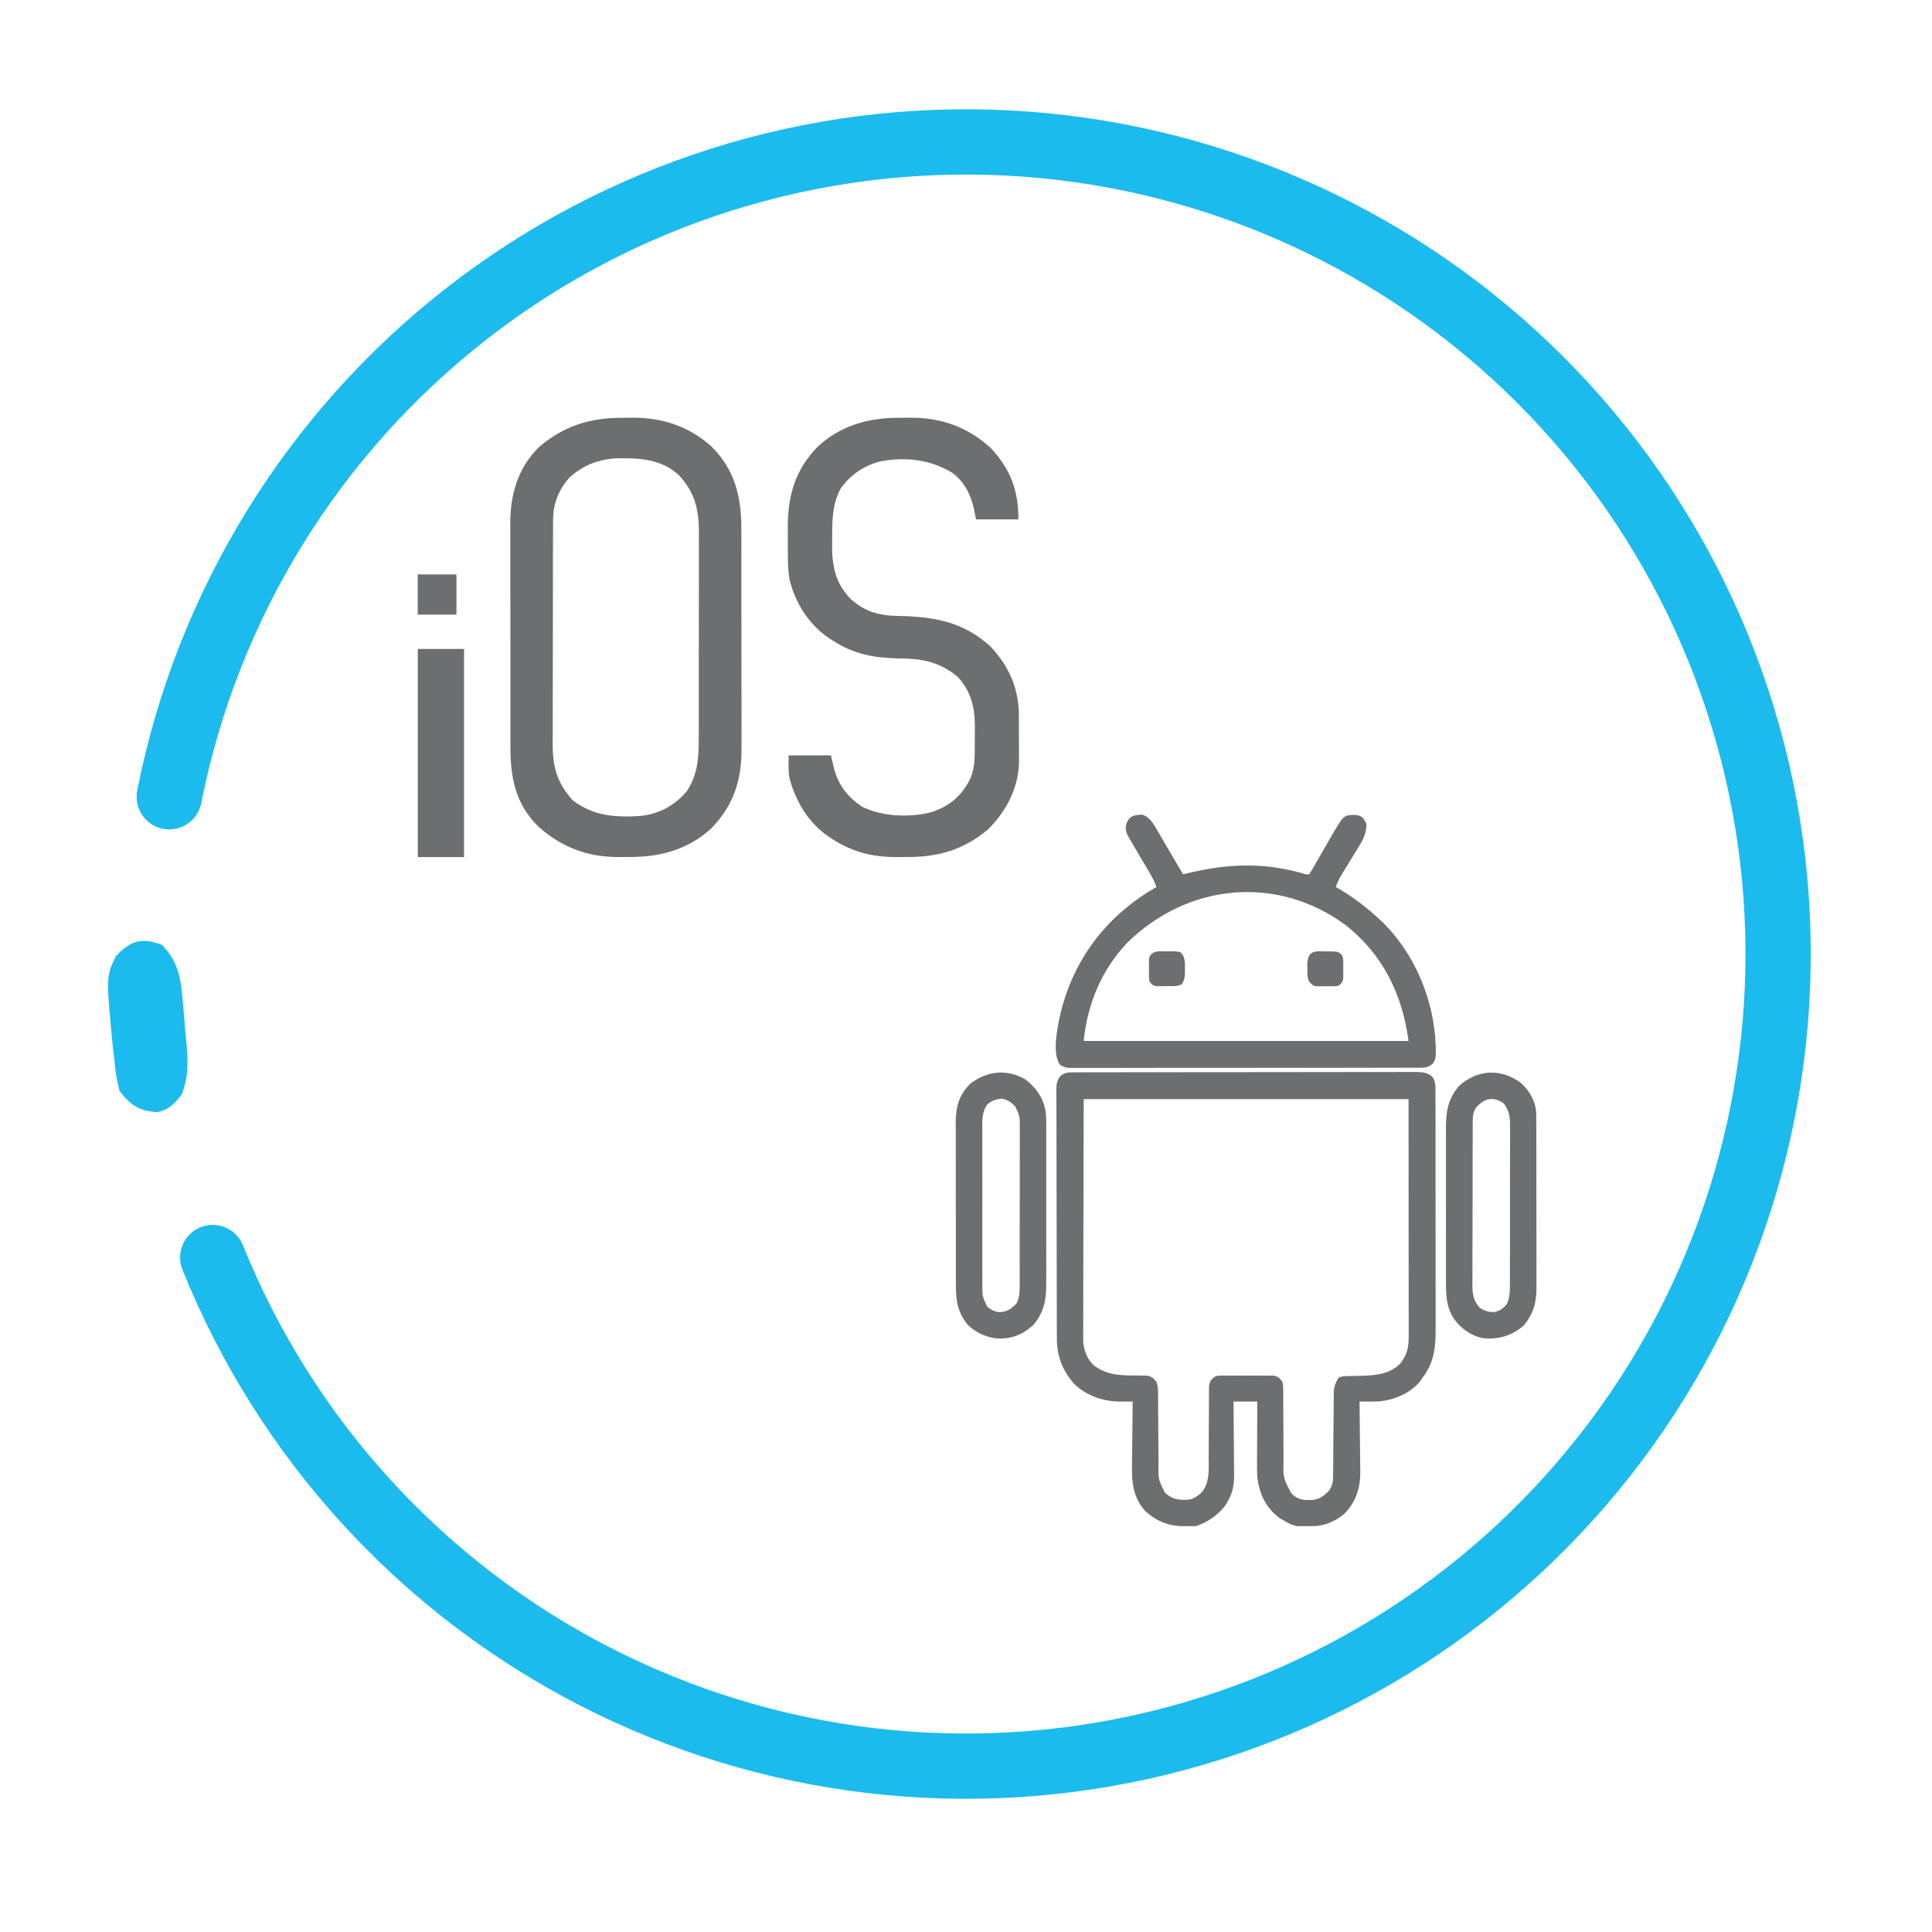 <svg width="74" height="74" viewBox="0 0 74 74" fill="none" xmlns="http://www.w3.org/2000/svg">
<path d="M6.211 36.192C6.754 36.777 6.909 37.299 6.983 38.179C6.999 38.344 6.999 38.344 7.015 38.513C7.046 38.843 7.072 39.172 7.098 39.502C7.123 39.774 7.123 39.774 7.149 40.052C7.202 40.805 7.218 41.248 6.951 41.942C6.628 42.33 6.459 42.498 6.026 42.6C5.371 42.551 5.025 42.377 4.576 41.776C4.455 41.271 4.455 41.271 4.392 40.705C4.371 40.519 4.349 40.334 4.326 40.143C4.061 37.401 4.061 37.401 4.441 36.62C5.033 35.986 5.475 35.916 6.211 36.192Z" fill="#1CBBED"/>
<path d="M23.81 16.003C23.944 16.003 24.078 16.001 24.212 15.999C25.378 15.99 26.381 16.33 27.246 17.096C28.153 17.995 28.399 19.047 28.395 20.254C28.395 20.355 28.395 20.455 28.396 20.556C28.397 20.827 28.397 21.099 28.397 21.37C28.396 21.597 28.397 21.825 28.397 22.052C28.398 22.589 28.398 23.126 28.397 23.663C28.397 24.215 28.398 24.767 28.399 25.319C28.401 25.795 28.401 26.271 28.401 26.747C28.4 27.03 28.401 27.314 28.402 27.597C28.403 27.864 28.402 28.13 28.401 28.397C28.401 28.494 28.401 28.591 28.402 28.689C28.409 29.859 28.102 30.85 27.246 31.727C26.369 32.531 25.307 32.831 24.114 32.824C23.982 32.824 23.85 32.825 23.717 32.827C22.511 32.833 21.519 32.459 20.63 31.668C19.748 30.808 19.55 29.79 19.552 28.634C19.552 28.532 19.551 28.43 19.551 28.328C19.55 28.051 19.55 27.775 19.55 27.499C19.55 27.268 19.55 27.037 19.55 26.805C19.549 26.26 19.549 25.714 19.549 25.169C19.55 24.607 19.549 24.045 19.548 23.484C19.547 23 19.546 22.517 19.546 22.034C19.547 21.745 19.546 21.457 19.546 21.169C19.545 20.898 19.545 20.627 19.546 20.356C19.546 20.257 19.546 20.157 19.545 20.058C19.54 18.961 19.83 17.916 20.659 17.11C21.594 16.323 22.573 16.003 23.81 16.003ZM21.816 18.285C21.384 18.775 21.185 19.3 21.183 19.937C21.183 19.976 21.183 20.016 21.183 20.057C21.182 20.189 21.182 20.322 21.182 20.454C21.181 20.549 21.181 20.645 21.181 20.74C21.18 20.998 21.18 21.256 21.179 21.515C21.179 21.676 21.179 21.838 21.179 21.999C21.178 22.505 21.177 23.011 21.177 23.517C21.177 24.1 21.175 24.683 21.174 25.267C21.172 25.718 21.172 26.169 21.172 26.62C21.172 26.89 21.171 27.159 21.17 27.428C21.169 27.682 21.169 27.935 21.169 28.189C21.17 28.282 21.169 28.374 21.169 28.467C21.163 29.352 21.328 29.981 21.941 30.657C22.739 31.261 23.58 31.318 24.562 31.251C25.274 31.164 25.863 30.837 26.31 30.3C26.738 29.648 26.765 28.994 26.764 28.247C26.764 28.154 26.764 28.061 26.765 27.969C26.766 27.718 26.766 27.468 26.765 27.217C26.765 27.008 26.766 26.798 26.766 26.588C26.767 26.093 26.767 25.598 26.766 25.103C26.766 24.593 26.767 24.084 26.768 23.575C26.769 23.136 26.77 22.698 26.769 22.259C26.769 21.998 26.769 21.736 26.77 21.475C26.771 21.229 26.771 20.983 26.77 20.737C26.77 20.647 26.77 20.557 26.771 20.468C26.776 19.556 26.638 18.867 25.982 18.181C25.327 17.588 24.494 17.537 23.639 17.554C22.921 17.584 22.344 17.818 21.816 18.285Z" fill="#6D6E70"/>
<path d="M34.461 16.002C34.593 16.003 34.725 16.001 34.858 15.999C36.054 15.993 37.074 16.359 37.946 17.159C38.721 17.989 39.007 18.795 39.007 19.894C38.471 19.894 37.935 19.894 37.384 19.894C37.359 19.768 37.335 19.641 37.309 19.511C37.187 18.964 36.955 18.471 36.484 18.115C35.647 17.601 34.681 17.485 33.703 17.675C33.066 17.845 32.58 18.188 32.203 18.705C31.897 19.274 31.877 19.829 31.875 20.457C31.875 20.584 31.873 20.71 31.871 20.837C31.864 21.653 31.982 22.326 32.58 22.938C33.094 23.408 33.665 23.584 34.371 23.591C35.776 23.617 36.896 23.808 37.946 24.77C38.68 25.557 39.026 26.404 39.026 27.446C39.026 27.507 39.026 27.568 39.026 27.631C39.027 27.759 39.027 27.888 39.026 28.016C39.026 28.211 39.028 28.406 39.029 28.6C39.029 28.726 39.029 28.852 39.029 28.977C39.03 29.034 39.031 29.092 39.031 29.151C39.024 30.147 38.552 31.084 37.821 31.787C36.916 32.542 35.938 32.831 34.751 32.825C34.618 32.824 34.486 32.826 34.354 32.828C33.438 32.832 32.658 32.641 31.89 32.144C31.814 32.095 31.814 32.095 31.737 32.045C30.944 31.499 30.465 30.671 30.231 29.778C30.193 29.498 30.205 29.215 30.205 28.933C30.741 28.933 31.276 28.933 31.828 28.933C31.861 29.079 31.895 29.225 31.929 29.375C32.096 30.036 32.425 30.497 33.014 30.895C33.798 31.285 34.859 31.325 35.706 31.1C36.385 30.862 36.809 30.497 37.133 29.887C37.304 29.532 37.332 29.199 37.334 28.813C37.334 28.767 37.335 28.722 37.335 28.675C37.336 28.578 37.336 28.482 37.336 28.385C37.337 28.239 37.339 28.093 37.341 27.948C37.346 27.154 37.238 26.541 36.681 25.922C35.987 25.351 35.338 25.226 34.434 25.22C33.464 25.198 32.708 25.062 31.89 24.532C31.814 24.484 31.814 24.484 31.737 24.434C30.965 23.902 30.459 23.081 30.242 22.204C30.167 21.74 30.175 21.271 30.177 20.802C30.178 20.62 30.176 20.438 30.174 20.256C30.169 19.028 30.425 18.025 31.329 17.099C32.206 16.295 33.268 15.995 34.461 16.002Z" fill="#6D6E70"/>
<path d="M16.003 24.857C16.587 24.857 17.172 24.857 17.774 24.857C17.774 27.488 17.774 30.118 17.774 32.828C17.19 32.828 16.605 32.828 16.003 32.828C16.003 30.198 16.003 27.567 16.003 24.857Z" fill="#6D6E70"/>
<path d="M15.999 22C16.489 22 16.979 22 17.483 22C17.483 22.508 17.483 23.017 17.483 23.541C16.994 23.541 16.504 23.541 15.999 23.541C15.999 23.032 15.999 22.524 15.999 22Z" fill="#6D6E70"/>
<g clip-path="url(#clip0_873_501)">
<path d="M41.098 41.073C41.17 41.073 41.17 41.073 41.243 41.072C41.322 41.072 41.322 41.072 41.403 41.073C41.459 41.072 41.515 41.072 41.573 41.072C41.761 41.072 41.95 41.072 42.139 41.072C42.273 41.071 42.408 41.071 42.543 41.071C42.91 41.07 43.277 41.07 43.644 41.069C43.873 41.069 44.102 41.069 44.331 41.069C44.965 41.068 45.599 41.068 46.234 41.067C46.274 41.067 46.315 41.067 46.357 41.067C46.397 41.067 46.438 41.067 46.48 41.067C46.562 41.067 46.645 41.067 46.727 41.067C46.768 41.067 46.809 41.067 46.851 41.067C47.514 41.067 48.177 41.066 48.84 41.065C49.52 41.063 50.2 41.063 50.881 41.063C51.263 41.063 51.645 41.062 52.027 41.061C52.386 41.06 52.746 41.06 53.105 41.061C53.237 41.061 53.369 41.061 53.501 41.06C53.681 41.059 53.861 41.06 54.041 41.06C54.093 41.06 54.146 41.059 54.2 41.059C54.463 41.061 54.651 41.064 54.861 41.241C54.992 41.437 54.984 41.582 54.982 41.808C54.983 41.85 54.983 41.892 54.983 41.935C54.984 42.075 54.983 42.215 54.983 42.356C54.983 42.456 54.984 42.557 54.984 42.657C54.985 42.931 54.985 43.204 54.985 43.478C54.985 43.706 54.985 43.935 54.985 44.163C54.986 44.702 54.986 45.242 54.985 45.781C54.985 46.336 54.986 46.892 54.987 47.448C54.988 47.925 54.988 48.402 54.988 48.879C54.988 49.164 54.988 49.449 54.989 49.734C54.989 50.002 54.989 50.271 54.989 50.539C54.989 50.637 54.989 50.735 54.989 50.834C54.992 51.574 54.95 52.163 54.486 52.771C54.428 52.854 54.428 52.854 54.368 52.939C53.992 53.374 53.4 53.619 52.837 53.676C52.684 53.684 52.533 53.684 52.38 53.684C52.323 53.684 52.265 53.683 52.205 53.683C52.14 53.683 52.14 53.683 52.072 53.683C52.073 53.722 52.074 53.762 52.074 53.803C52.08 54.178 52.084 54.553 52.086 54.929C52.088 55.122 52.09 55.315 52.093 55.508C52.096 55.694 52.097 55.881 52.098 56.068C52.099 56.173 52.101 56.278 52.103 56.382C52.103 57.006 51.936 57.518 51.5 57.974C50.969 58.427 50.438 58.495 49.767 58.466C49.541 58.444 49.365 58.36 49.177 58.241C49.121 58.21 49.066 58.179 49.009 58.147C48.472 57.727 48.243 57.243 48.158 56.579C48.145 56.348 48.145 56.118 48.147 55.888C48.147 55.824 48.148 55.761 48.148 55.695C48.148 55.495 48.15 55.294 48.151 55.094C48.151 54.957 48.152 54.82 48.152 54.683C48.154 54.35 48.156 54.016 48.158 53.683C47.857 53.683 47.556 53.683 47.246 53.683C47.248 53.83 47.248 53.83 47.249 53.98C47.253 54.306 47.255 54.632 47.257 54.958C47.258 55.156 47.26 55.353 47.262 55.551C47.264 55.742 47.266 55.932 47.266 56.123C47.267 56.231 47.269 56.338 47.27 56.446C47.27 56.844 47.234 57.144 47.032 57.49C46.985 57.573 46.985 57.573 46.938 57.658C46.633 58.047 46.265 58.3 45.798 58.456C45.029 58.497 44.481 58.42 43.882 57.891C43.423 57.408 43.346 56.815 43.359 56.175C43.359 56.103 43.359 56.031 43.36 55.958C43.361 55.77 43.363 55.582 43.366 55.393C43.369 55.2 43.37 55.007 43.372 54.814C43.374 54.437 43.379 54.06 43.385 53.683C43.318 53.683 43.318 53.683 43.25 53.683C43.192 53.683 43.134 53.683 43.074 53.683C43.017 53.684 42.959 53.684 42.9 53.684C42.255 53.679 41.638 53.468 41.16 53.022C40.705 52.517 40.481 51.952 40.481 51.277C40.481 51.235 40.481 51.193 40.48 51.15C40.48 51.009 40.48 50.868 40.479 50.727C40.479 50.626 40.479 50.525 40.478 50.424C40.477 50.092 40.477 49.761 40.476 49.429C40.476 49.315 40.476 49.201 40.475 49.087C40.474 48.551 40.474 48.015 40.473 47.479C40.473 46.86 40.471 46.241 40.469 45.622C40.468 45.143 40.467 44.665 40.467 44.186C40.466 43.901 40.466 43.615 40.465 43.329C40.463 43.06 40.463 42.791 40.464 42.523C40.464 42.424 40.463 42.326 40.463 42.227C40.462 42.092 40.462 41.958 40.463 41.823C40.462 41.784 40.462 41.745 40.461 41.705C40.463 41.514 40.485 41.408 40.588 41.245C40.751 41.088 40.881 41.073 41.098 41.073ZM41.508 42.099C41.505 43.656 41.501 45.214 41.498 46.818C41.496 47.31 41.495 47.802 41.493 48.308C41.493 48.749 41.493 48.749 41.492 49.19C41.492 49.386 41.492 49.583 41.491 49.779C41.49 50.029 41.489 50.28 41.49 50.531C41.49 50.623 41.489 50.714 41.489 50.806C41.488 50.931 41.488 51.055 41.489 51.179C41.488 51.249 41.488 51.318 41.488 51.39C41.522 51.736 41.635 52.04 41.883 52.288C42.413 52.694 42.965 52.682 43.608 52.685C43.665 52.686 43.723 52.687 43.783 52.688C43.835 52.689 43.887 52.689 43.941 52.69C44.121 52.725 44.184 52.79 44.297 52.932C44.357 53.114 44.357 53.253 44.358 53.445C44.358 53.48 44.358 53.516 44.358 53.552C44.359 53.629 44.359 53.706 44.359 53.784C44.359 53.906 44.36 54.028 44.361 54.15C44.364 54.498 44.367 54.845 44.368 55.193C44.368 55.405 44.37 55.618 44.372 55.831C44.373 55.911 44.373 55.992 44.373 56.073C44.363 56.659 44.363 56.659 44.618 57.169C44.886 57.416 45.096 57.453 45.45 57.448C45.719 57.425 45.864 57.317 46.053 57.132C46.339 56.754 46.296 56.271 46.295 55.821C46.295 55.703 46.296 55.584 46.297 55.466C46.299 55.131 46.301 54.795 46.301 54.46C46.301 54.254 46.303 54.048 46.305 53.842C46.305 53.763 46.305 53.685 46.305 53.607C46.305 53.498 46.306 53.389 46.307 53.279C46.307 53.217 46.307 53.155 46.307 53.091C46.34 52.896 46.39 52.833 46.549 52.717C46.663 52.69 46.663 52.69 46.786 52.69C46.833 52.689 46.88 52.688 46.927 52.688C46.977 52.688 47.027 52.688 47.078 52.689C47.13 52.689 47.181 52.688 47.235 52.688C47.344 52.688 47.453 52.688 47.561 52.689C47.728 52.691 47.895 52.689 48.061 52.688C48.167 52.688 48.273 52.688 48.379 52.689C48.429 52.688 48.479 52.688 48.53 52.688C48.6 52.689 48.6 52.689 48.671 52.69C48.712 52.69 48.752 52.69 48.794 52.69C48.96 52.73 49.022 52.796 49.123 52.932C49.15 53.091 49.15 53.091 49.151 53.279C49.151 53.35 49.152 53.42 49.153 53.493C49.152 53.57 49.152 53.647 49.152 53.724C49.152 53.803 49.153 53.882 49.154 53.961C49.156 54.17 49.156 54.379 49.156 54.587C49.157 54.92 49.159 55.253 49.161 55.587C49.162 55.702 49.162 55.818 49.162 55.934C49.147 56.594 49.147 56.594 49.438 57.162C49.465 57.191 49.491 57.221 49.518 57.252C49.748 57.456 49.965 57.46 50.262 57.454C50.548 57.421 50.717 57.296 50.913 57.085C51.058 56.867 51.061 56.697 51.062 56.44C51.062 56.405 51.063 56.369 51.063 56.332C51.063 56.255 51.064 56.178 51.064 56.101C51.065 55.978 51.066 55.856 51.067 55.733C51.07 55.385 51.073 55.037 51.075 54.689C51.076 54.476 51.078 54.263 51.081 54.05C51.081 53.969 51.082 53.888 51.082 53.807C51.082 53.694 51.083 53.58 51.085 53.466C51.086 53.37 51.086 53.37 51.086 53.271C51.11 53.072 51.164 52.941 51.268 52.771C51.405 52.702 51.507 52.709 51.66 52.706C51.718 52.705 51.776 52.703 51.835 52.702C51.956 52.699 52.077 52.696 52.198 52.694C52.716 52.68 53.243 52.616 53.628 52.235C53.89 51.893 53.956 51.635 53.956 51.205C53.956 51.166 53.956 51.127 53.956 51.087C53.956 50.957 53.956 50.826 53.956 50.696C53.956 50.6 53.956 50.505 53.956 50.41C53.956 50.156 53.955 49.901 53.955 49.646C53.955 49.407 53.955 49.168 53.955 48.929C53.954 48.23 53.953 47.531 53.953 46.832C53.952 45.27 53.951 43.708 53.95 42.099C49.844 42.099 45.738 42.099 41.508 42.099Z" fill="#6D6E70"/>
<path d="M43.744 31.203C44.06 31.289 44.226 31.631 44.38 31.897C44.402 31.934 44.423 31.971 44.446 32.01C44.515 32.127 44.584 32.245 44.653 32.363C44.699 32.442 44.745 32.521 44.792 32.601C44.877 32.746 44.963 32.892 45.048 33.037C45.136 33.189 45.226 33.339 45.316 33.489C45.404 33.468 45.404 33.468 45.493 33.446C46.984 33.086 48.342 33.023 49.832 33.434C50.017 33.494 50.017 33.494 50.143 33.489C50.212 33.386 50.276 33.279 50.337 33.172C50.366 33.122 50.366 33.122 50.395 33.072C50.457 32.965 50.518 32.859 50.578 32.752C51.387 31.339 51.387 31.339 51.591 31.237C51.791 31.206 51.988 31.185 52.166 31.294C52.241 31.371 52.241 31.371 52.341 31.559C52.331 31.896 52.241 32.113 52.063 32.395C52.03 32.451 52.03 32.451 51.996 32.507C51.925 32.624 51.853 32.74 51.782 32.856C51.71 32.972 51.639 33.089 51.568 33.206C51.524 33.278 51.48 33.351 51.435 33.423C51.325 33.601 51.232 33.775 51.162 33.972C51.241 34.019 51.241 34.019 51.323 34.067C51.852 34.383 52.318 34.734 52.77 35.152C52.811 35.188 52.852 35.225 52.894 35.263C54.174 36.48 54.937 38.302 54.99 40.057C54.991 40.1 54.992 40.142 54.993 40.186C54.994 40.227 54.995 40.267 54.996 40.309C54.995 40.498 54.985 40.601 54.867 40.753C54.705 40.873 54.617 40.897 54.419 40.897C54.37 40.897 54.322 40.897 54.272 40.897C54.219 40.897 54.166 40.897 54.111 40.897C54.026 40.897 54.026 40.897 53.94 40.897C53.749 40.898 53.559 40.898 53.368 40.898C53.233 40.898 53.097 40.898 52.961 40.898C52.629 40.899 52.297 40.899 51.965 40.899C51.696 40.899 51.426 40.899 51.156 40.899C50.392 40.9 49.629 40.9 48.865 40.9C48.823 40.9 48.782 40.9 48.74 40.9C48.698 40.9 48.657 40.9 48.615 40.9C47.946 40.9 47.277 40.9 46.608 40.901C45.922 40.902 45.236 40.902 44.55 40.902C44.164 40.902 43.779 40.902 43.393 40.903C43.031 40.903 42.668 40.903 42.306 40.903C42.173 40.903 42.039 40.903 41.906 40.903C41.725 40.904 41.543 40.904 41.362 40.903C41.309 40.903 41.255 40.904 41.201 40.904C41.152 40.904 41.104 40.904 41.054 40.903C40.991 40.903 40.991 40.903 40.927 40.903C40.793 40.888 40.71 40.855 40.597 40.783C40.3 40.338 40.487 39.462 40.588 38.955C41.042 36.929 42.195 35.303 43.94 34.188C44.058 34.114 44.177 34.043 44.297 33.972C44.216 33.75 44.106 33.551 43.986 33.349C43.956 33.299 43.956 33.299 43.926 33.248C43.863 33.141 43.8 33.035 43.737 32.929C43.675 32.824 43.612 32.718 43.55 32.612C43.511 32.546 43.472 32.481 43.433 32.415C43.117 31.881 43.117 31.881 43.121 31.632C43.222 31.266 43.39 31.214 43.744 31.203ZM43.185 36.1C42.193 37.141 41.651 38.45 41.508 39.871C45.614 39.871 49.72 39.871 53.95 39.871C53.712 38.088 52.969 36.551 51.526 35.422C48.882 33.488 45.487 33.85 43.185 36.1Z" fill="#6D6E70"/>
<path d="M58.234 41.462C58.583 41.771 58.809 42.158 58.84 42.625C58.844 42.813 58.845 43.001 58.844 43.189C58.845 43.262 58.845 43.334 58.845 43.406C58.846 43.602 58.846 43.797 58.846 43.992C58.846 44.156 58.846 44.32 58.846 44.483C58.847 44.869 58.847 45.255 58.847 45.641C58.846 46.038 58.847 46.436 58.848 46.833C58.849 47.175 58.849 47.517 58.849 47.859C58.849 48.063 58.849 48.267 58.85 48.47C58.851 48.662 58.851 48.854 58.85 49.046C58.85 49.149 58.85 49.253 58.851 49.356C58.848 49.916 58.717 50.354 58.347 50.786C57.891 51.164 57.41 51.308 56.819 51.258C56.354 51.172 55.983 50.904 55.701 50.53C55.383 50.063 55.382 49.565 55.384 49.017C55.383 48.949 55.383 48.88 55.383 48.81C55.383 48.624 55.383 48.438 55.383 48.252C55.383 48.056 55.383 47.86 55.383 47.665C55.383 47.336 55.383 47.008 55.384 46.68C55.384 46.301 55.384 45.922 55.383 45.544C55.383 45.218 55.383 44.892 55.383 44.565C55.383 44.371 55.383 44.177 55.383 43.982C55.383 43.766 55.383 43.549 55.384 43.332C55.383 43.268 55.383 43.205 55.383 43.139C55.386 42.515 55.485 42.058 55.897 41.579C56.605 40.97 57.46 40.911 58.234 41.462ZM56.534 42.424C56.421 42.608 56.41 42.76 56.409 42.971C56.409 43.029 56.408 43.087 56.408 43.148C56.408 43.212 56.408 43.276 56.408 43.342C56.408 43.409 56.407 43.477 56.407 43.546C56.406 43.732 56.406 43.917 56.406 44.102C56.406 44.218 56.405 44.334 56.405 44.45C56.404 44.812 56.404 45.174 56.404 45.537C56.403 45.955 56.403 46.373 56.401 46.791C56.4 47.114 56.399 47.438 56.399 47.761C56.399 47.954 56.399 48.147 56.398 48.34C56.397 48.556 56.397 48.771 56.397 48.986C56.397 49.05 56.396 49.114 56.396 49.18C56.398 49.56 56.423 49.819 56.695 50.106C56.889 50.223 57.048 50.268 57.275 50.25C57.485 50.183 57.609 50.095 57.734 49.912C57.847 49.62 57.834 49.344 57.833 49.034C57.833 48.965 57.833 48.897 57.834 48.826C57.835 48.639 57.834 48.452 57.834 48.264C57.834 48.108 57.834 47.951 57.835 47.794C57.835 47.425 57.835 47.055 57.835 46.686C57.834 46.305 57.835 45.925 57.836 45.544C57.837 45.217 57.838 44.889 57.837 44.562C57.837 44.367 57.837 44.171 57.838 43.976C57.839 43.758 57.839 43.54 57.838 43.322C57.838 43.258 57.839 43.194 57.839 43.127C57.836 42.774 57.813 42.545 57.596 42.26C57.19 41.986 56.853 42.061 56.534 42.424Z" fill="#6D6E70"/>
<path d="M39.272 41.341C39.724 41.699 39.971 42.063 40.06 42.635C40.075 42.867 40.075 43.099 40.074 43.332C40.074 43.4 40.074 43.469 40.074 43.539C40.075 43.725 40.075 43.911 40.074 44.098C40.074 44.293 40.074 44.489 40.074 44.684C40.075 45.013 40.074 45.341 40.074 45.669C40.073 46.048 40.073 46.427 40.074 46.805C40.075 47.131 40.075 47.458 40.074 47.784C40.074 47.978 40.074 48.172 40.075 48.367C40.075 48.584 40.074 48.8 40.074 49.017C40.074 49.081 40.074 49.144 40.074 49.21C40.071 49.834 39.972 50.291 39.56 50.77C39.137 51.135 38.748 51.29 38.186 51.266C37.762 51.22 37.36 51.036 37.057 50.733C36.656 50.218 36.612 49.8 36.613 49.16C36.613 49.088 36.612 49.016 36.612 48.944C36.611 48.749 36.611 48.553 36.611 48.358C36.611 48.195 36.611 48.032 36.611 47.868C36.61 47.483 36.61 47.097 36.611 46.711C36.611 46.314 36.61 45.917 36.609 45.52C36.608 45.179 36.608 44.837 36.608 44.495C36.608 44.292 36.608 44.088 36.607 43.884C36.607 43.693 36.607 43.501 36.608 43.309C36.608 43.206 36.607 43.103 36.606 43C36.61 42.397 36.728 41.943 37.164 41.509C37.813 41.014 38.557 40.936 39.272 41.341ZM37.807 42.313C37.593 42.626 37.624 42.952 37.626 43.316C37.626 43.385 37.625 43.453 37.625 43.524C37.624 43.712 37.624 43.899 37.625 44.087C37.625 44.283 37.625 44.48 37.625 44.676C37.624 45.006 37.625 45.336 37.626 45.666C37.627 46.047 37.626 46.428 37.625 46.809C37.625 47.137 37.624 47.465 37.625 47.792C37.625 47.988 37.625 48.183 37.625 48.379C37.624 48.597 37.625 48.815 37.626 49.033C37.625 49.097 37.625 49.162 37.625 49.228C37.627 49.654 37.627 49.654 37.807 50.036C37.946 50.17 38.099 50.242 38.291 50.261C38.58 50.242 38.736 50.135 38.934 49.928C39.029 49.735 39.054 49.58 39.055 49.366C39.056 49.278 39.056 49.278 39.056 49.188C39.056 49.124 39.056 49.061 39.056 48.995C39.056 48.928 39.056 48.86 39.056 48.79C39.057 48.606 39.057 48.421 39.057 48.236C39.057 48.081 39.057 47.927 39.057 47.773C39.058 47.408 39.058 47.044 39.058 46.679C39.057 46.304 39.058 45.928 39.059 45.552C39.06 45.229 39.061 44.907 39.06 44.584C39.06 44.391 39.06 44.198 39.061 44.006C39.062 43.791 39.062 43.576 39.061 43.361C39.061 43.297 39.062 43.234 39.062 43.168C39.06 42.745 39.06 42.745 38.88 42.367C38.712 42.216 38.587 42.108 38.361 42.082C38.14 42.103 37.973 42.164 37.807 42.313Z" fill="#6D6E70"/>
<path d="M50.482 36.436C50.574 36.436 50.666 36.438 50.758 36.441C50.828 36.441 50.828 36.441 50.899 36.441C51.237 36.446 51.237 36.446 51.361 36.536C51.444 36.649 51.449 36.711 51.45 36.85C51.45 36.913 51.45 36.913 51.451 36.978C51.45 37.022 51.449 37.066 51.449 37.111C51.449 37.155 51.45 37.199 51.451 37.245C51.45 37.287 51.45 37.329 51.45 37.373C51.45 37.431 51.45 37.431 51.449 37.49C51.422 37.626 51.38 37.673 51.268 37.755C51.163 37.776 51.163 37.776 51.047 37.776C51.004 37.776 50.962 37.777 50.918 37.777C50.874 37.776 50.83 37.776 50.785 37.775C50.719 37.776 50.719 37.776 50.652 37.777C50.588 37.777 50.588 37.777 50.524 37.776C50.485 37.776 50.447 37.776 50.407 37.776C50.273 37.749 50.227 37.698 50.142 37.594C50.063 37.437 50.077 37.296 50.075 37.121C50.073 37.056 50.072 36.99 50.07 36.923C50.1 36.611 50.157 36.458 50.482 36.436Z" fill="#6D6E70"/>
<path d="M44.699 36.441C44.746 36.44 44.792 36.438 44.84 36.437C44.968 36.436 45.083 36.441 45.209 36.468C45.355 36.616 45.367 36.713 45.389 36.919C45.388 36.984 45.387 37.048 45.386 37.115C45.386 37.18 45.386 37.244 45.386 37.311C45.371 37.474 45.353 37.567 45.262 37.701C45.08 37.793 44.877 37.767 44.676 37.768C44.632 37.77 44.587 37.771 44.542 37.772C44.499 37.772 44.457 37.772 44.413 37.773C44.354 37.773 44.354 37.773 44.295 37.774C44.157 37.749 44.111 37.707 44.029 37.594C44.008 37.49 44.008 37.49 44.008 37.373C44.007 37.331 44.007 37.288 44.007 37.245C44.008 37.201 44.008 37.157 44.009 37.111C44.008 37.068 44.008 37.024 44.007 36.978C44.007 36.915 44.007 36.915 44.008 36.85C44.008 36.812 44.008 36.773 44.008 36.733C44.078 36.383 44.416 36.44 44.699 36.441Z" fill="#6D6E70"/>
</g>
<path d="M6.482 30.518C7.93 23.185 11.969 16.619 17.861 12.021C23.753 7.422 31.104 5.099 38.568 5.475C46.033 5.852 53.112 8.904 58.511 14.072C63.91 19.241 67.267 26.181 67.969 33.622C68.671 41.063 66.67 48.508 62.333 54.594C57.995 60.681 51.611 65.003 44.349 66.768C37.086 68.534 29.431 67.626 22.783 64.21C16.135 60.794 10.94 55.099 8.147 48.166" stroke="#1CBBED" stroke-width="2.5" stroke-linecap="round"/>
<defs>
<clipPath id="clip0_873_501">
<rect width="27.457" height="27.457" fill="white" transform="translate(34 30.998)"/>
</clipPath>
</defs>
</svg>
